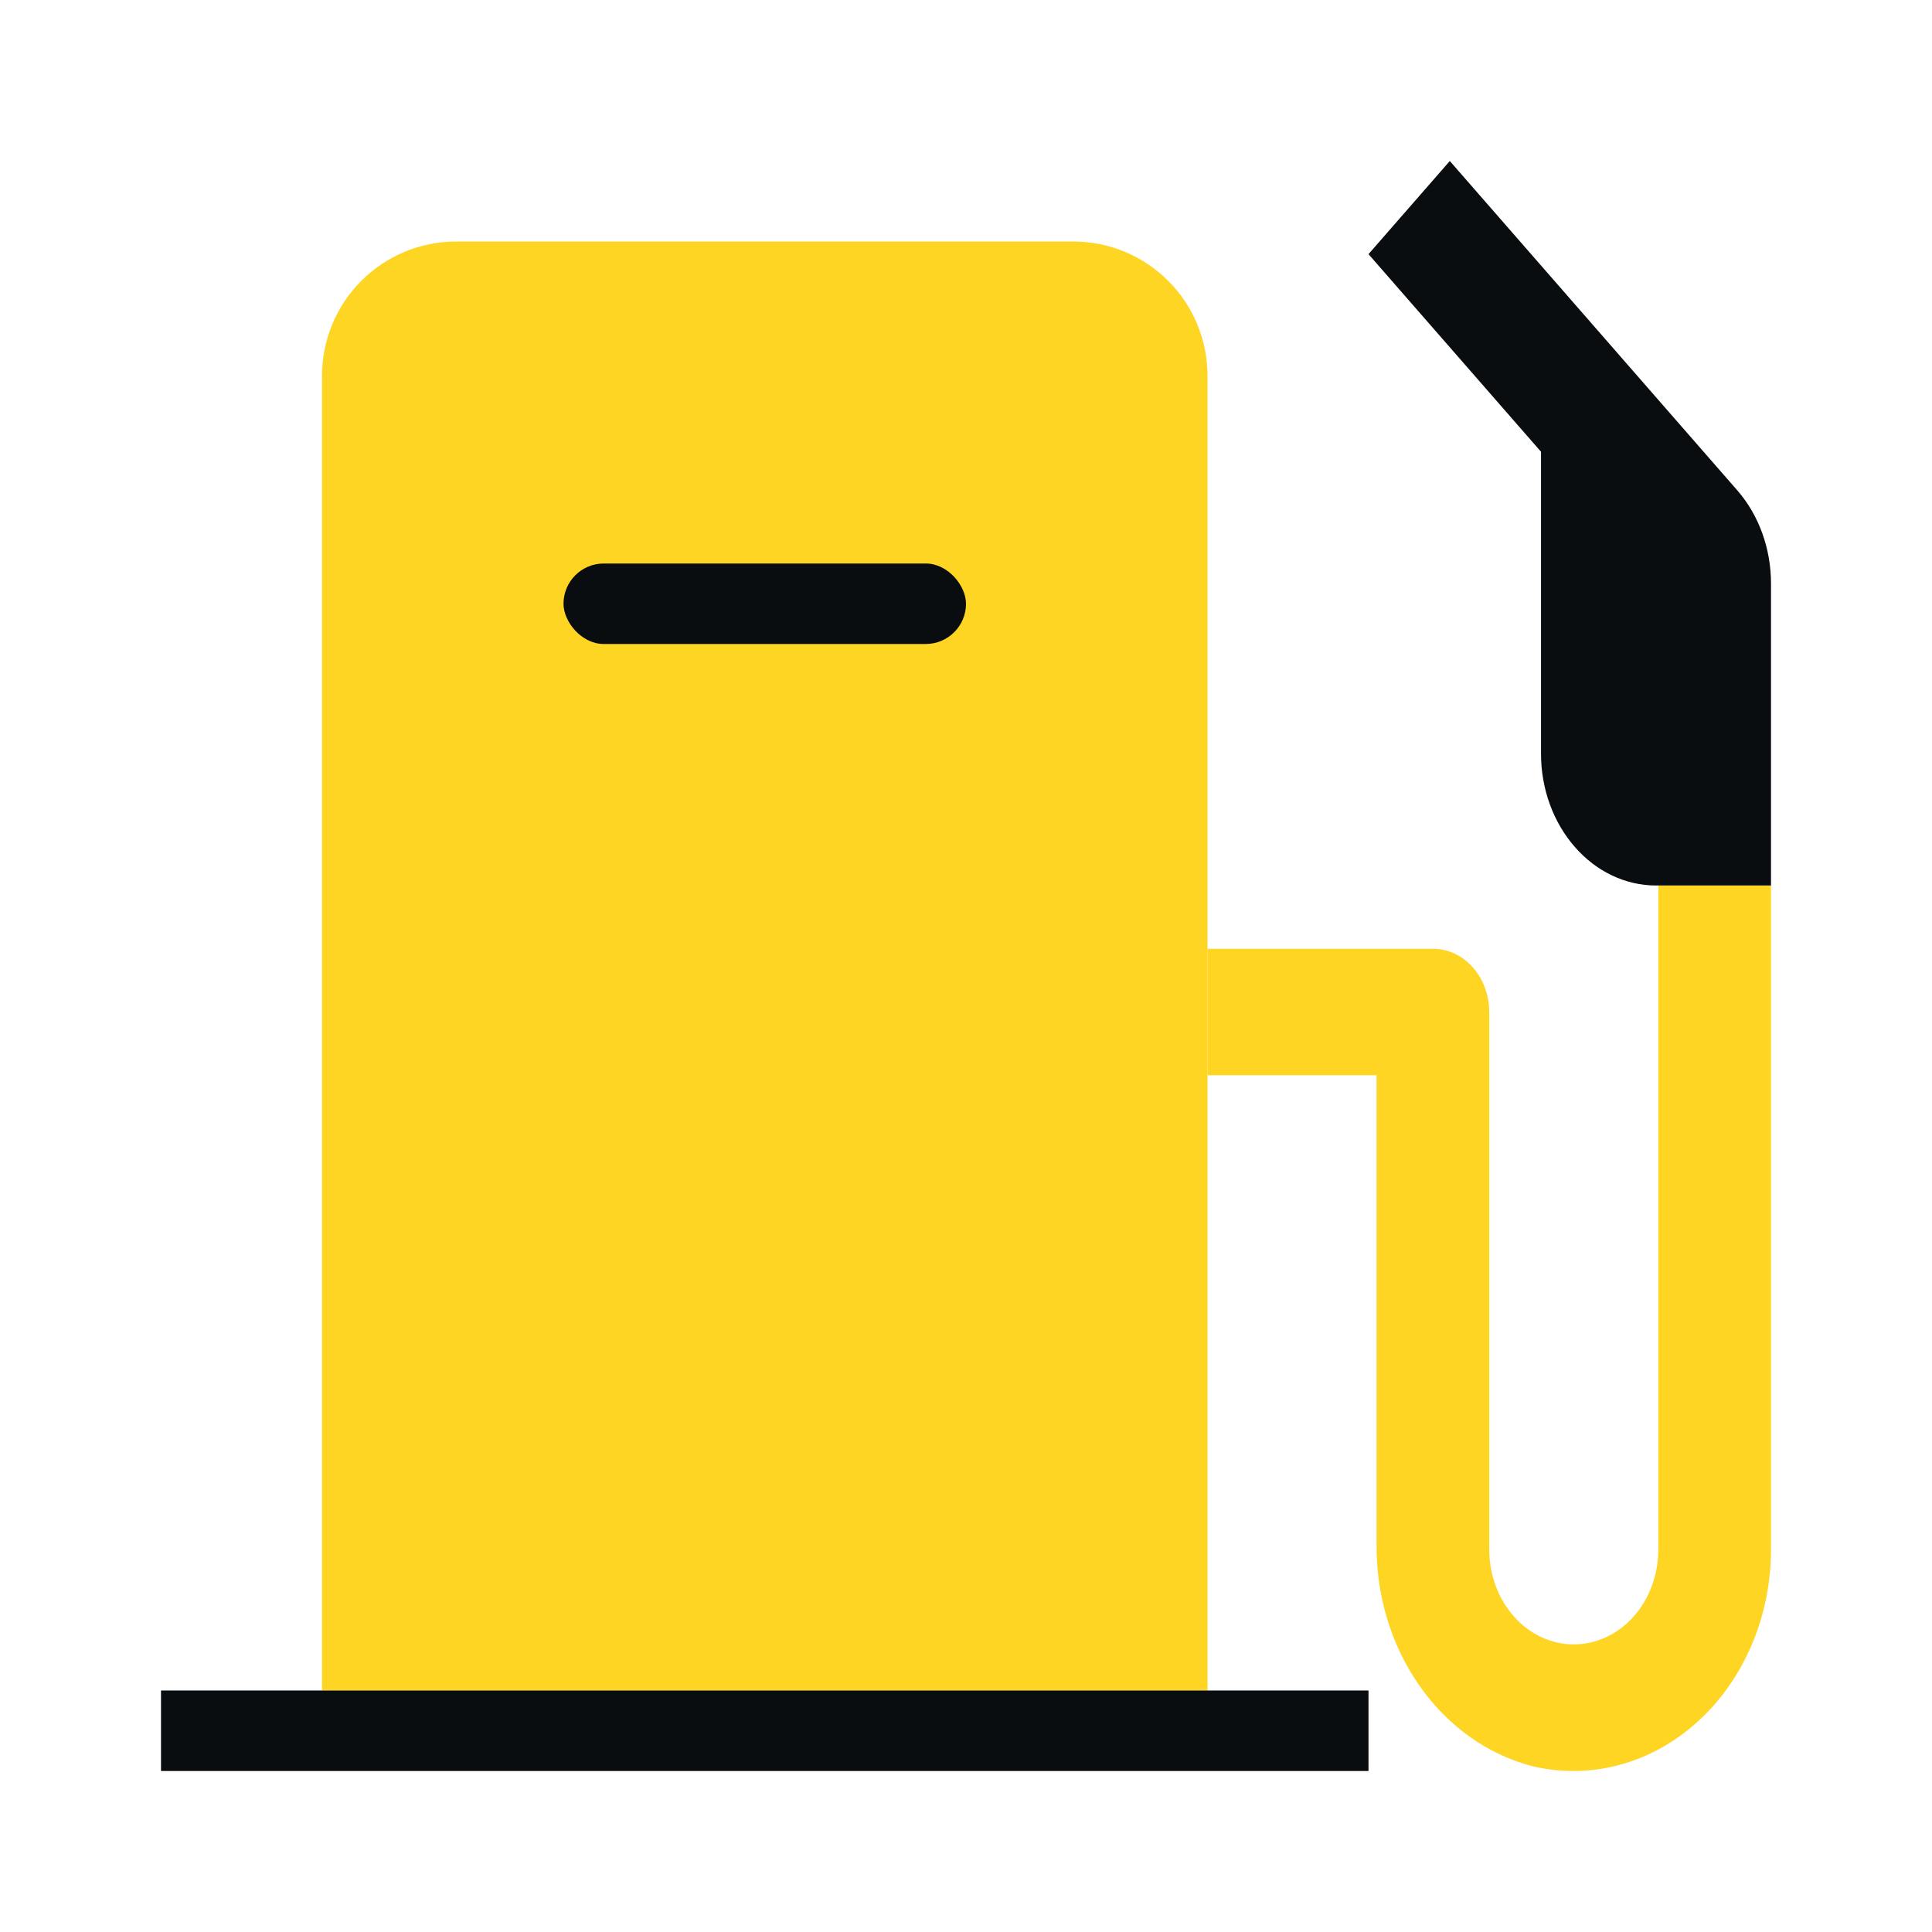 <svg width="24" height="24" viewBox="0 0 24 24" fill="none" xmlns="http://www.w3.org/2000/svg">
<path d="M5.666 3H13.334C13.776 3 14.2 3.176 14.512 3.489C14.825 3.801 15 4.226 15 4.668V21H4V4.668C4 4.226 4.176 3.801 4.488 3.489C4.8 3.176 5.224 3 5.666 3Z" fill="#FFD523"/>
<path d="M17 21H2V22H17V21Z" fill="#0A0D10"/>
<path d="M15 13.357H17.1V19.171C17.092 19.811 17.279 20.435 17.632 20.939C17.984 21.443 18.479 21.796 19.035 21.94C19.393 22.025 19.763 22.02 20.118 21.924C20.473 21.829 20.805 21.645 21.089 21.387C21.373 21.13 21.602 20.804 21.76 20.434C21.918 20.064 22 19.659 22 19.249V11H20.6V19.249C20.6 19.562 20.489 19.861 20.293 20.082C20.096 20.303 19.828 20.427 19.55 20.427C19.271 20.427 19.004 20.303 18.808 20.082C18.611 19.861 18.5 19.562 18.5 19.249V12.571C18.5 12.363 18.426 12.163 18.295 12.016C18.164 11.868 17.986 11.786 17.8 11.786H15V13.357Z" fill="#FFD523"/>
<path d="M22 11V7.248C22 6.814 21.849 6.398 21.581 6.091L18.01 2L17 3.157L19.143 5.612V9.364C19.143 9.798 19.294 10.213 19.562 10.52C19.829 10.827 20.193 11 20.571 11L22 11Z" fill="#0A0D10"/>
<rect x="7" y="7" width="5" height="1" rx="0.5" fill="#0A0D10"/>
</svg>
